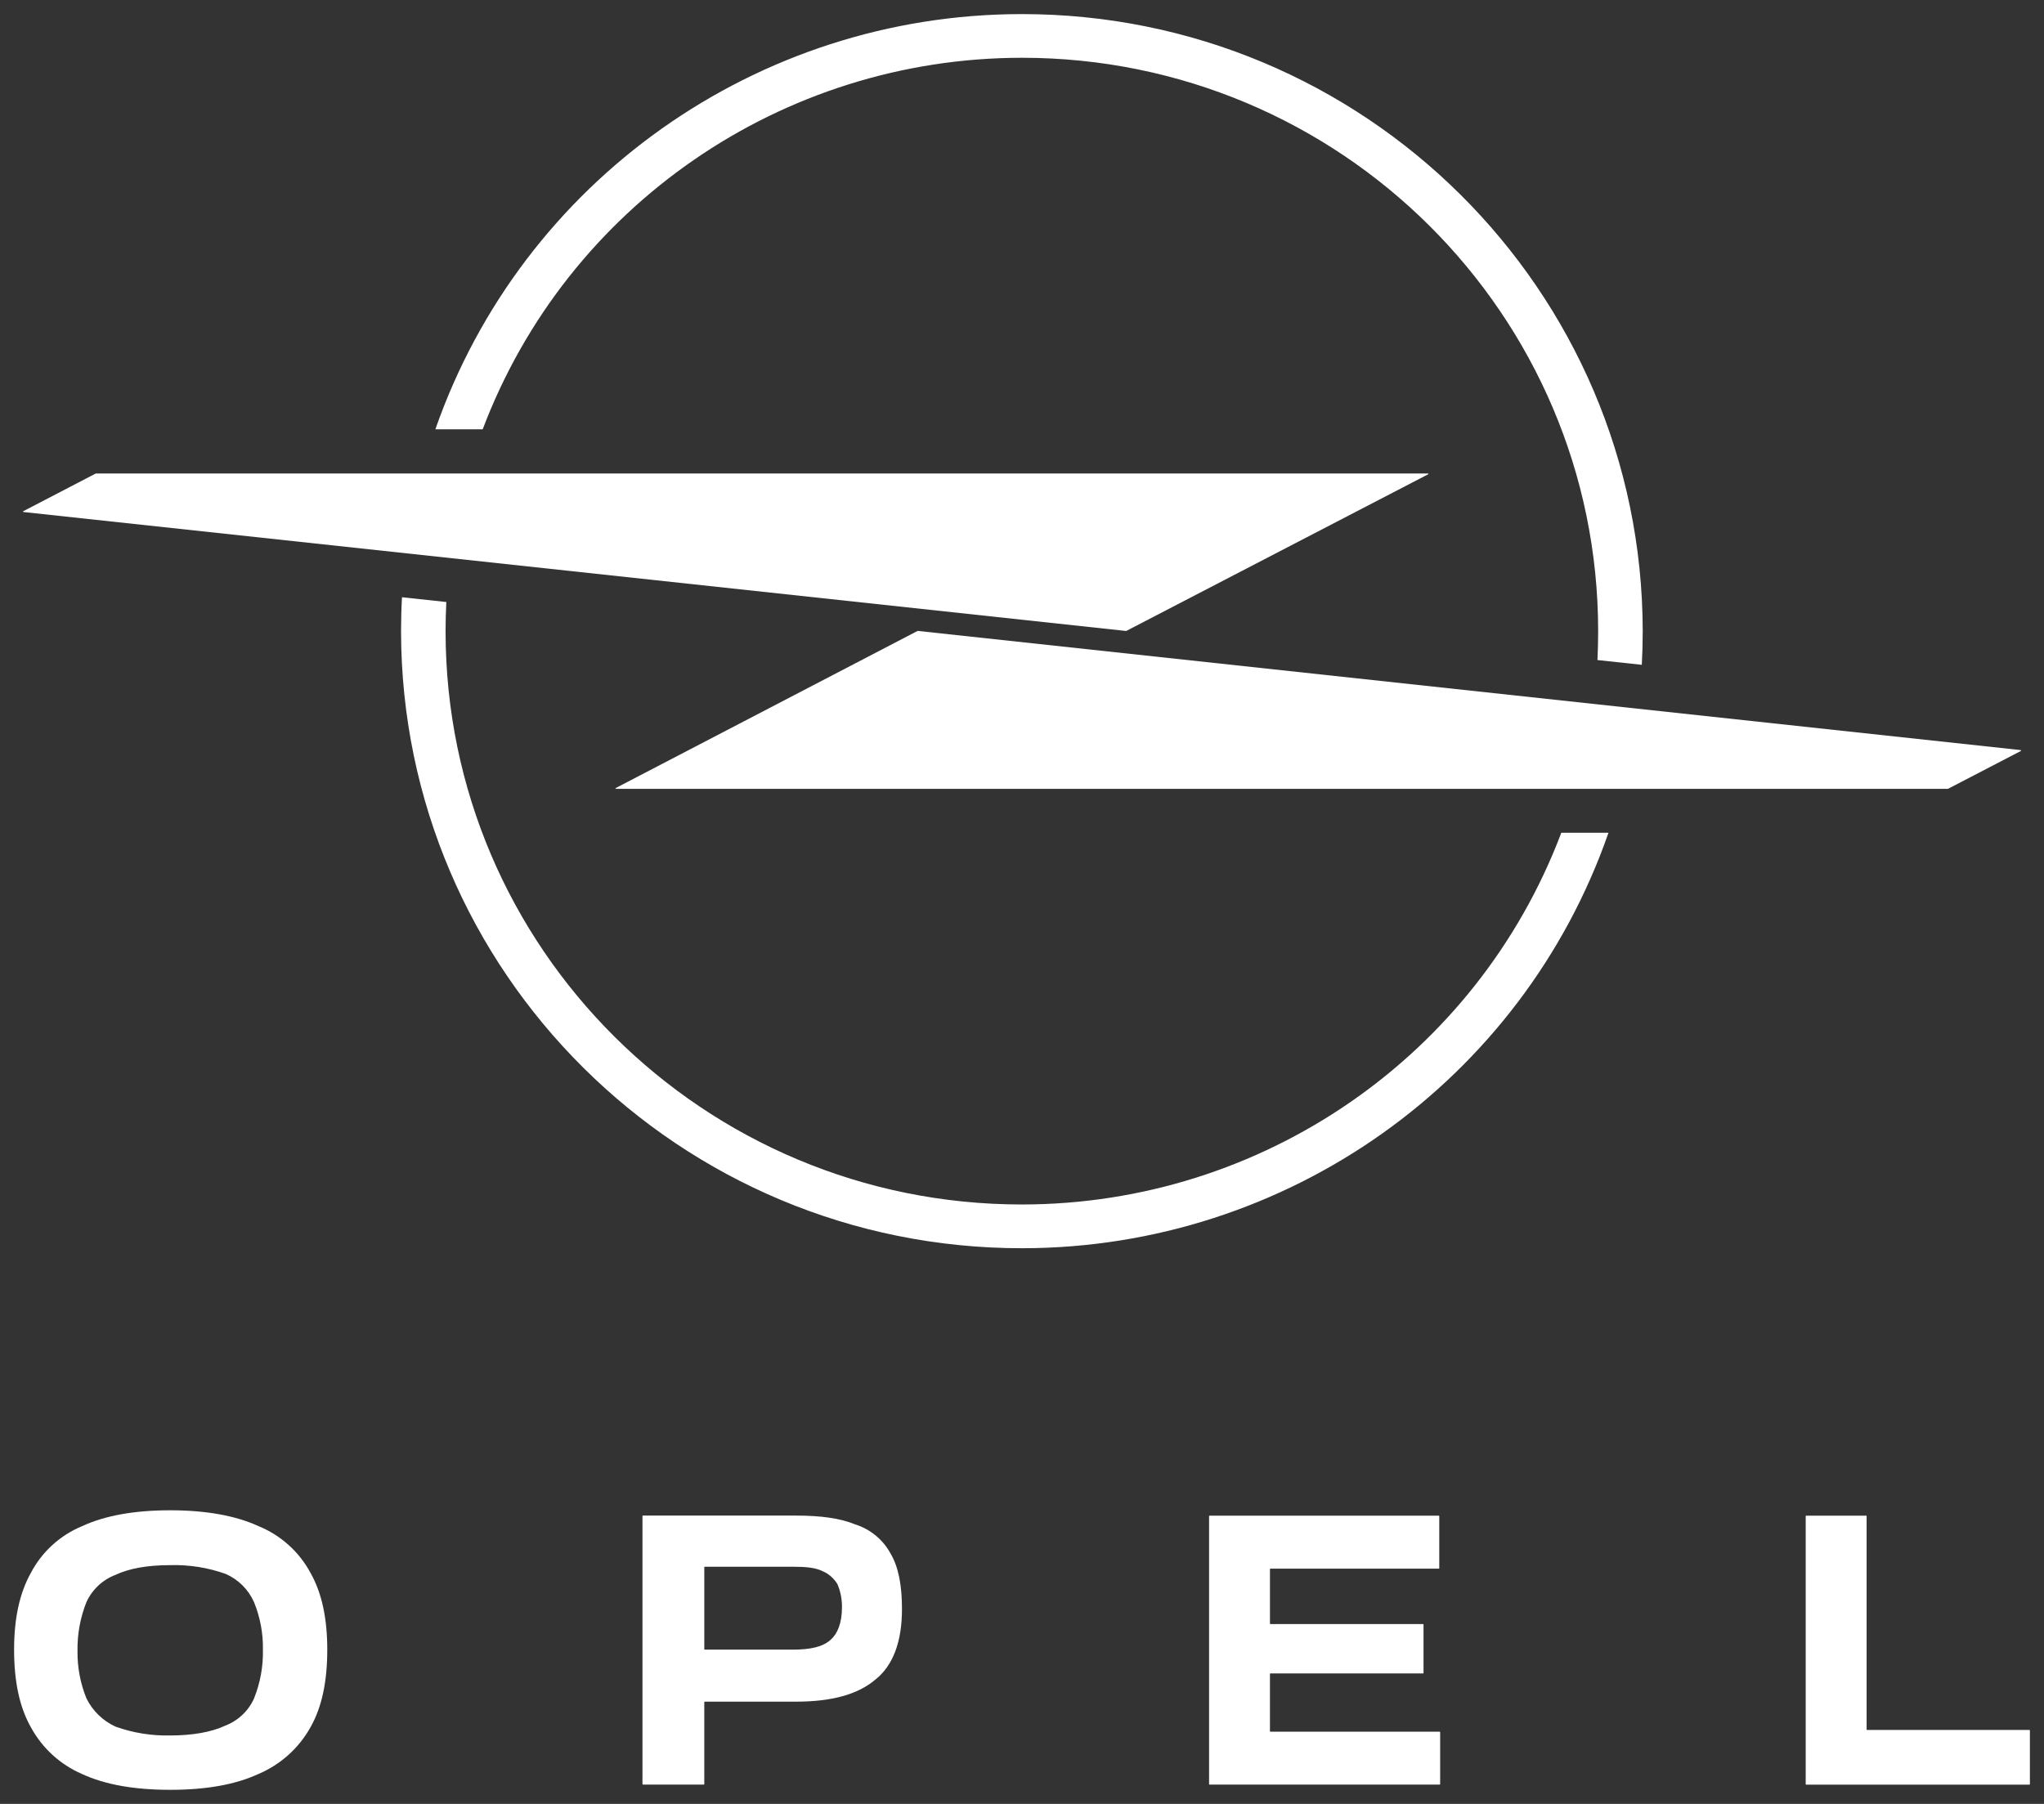 <?xml version="1.0" encoding="UTF-8" standalone="no"?>
<!DOCTYPE svg PUBLIC "-//W3C//DTD SVG 1.1//EN" "http://www.w3.org/Graphics/SVG/1.1/DTD/svg11.dtd">
<svg width="100%" height="100%" viewBox="0 0 145 128" version="1.1" xmlns="http://www.w3.org/2000/svg" xmlns:xlink="http://www.w3.org/1999/xlink" xml:space="preserve" xmlns:serif="http://www.serif.com/" style="fill-rule:evenodd;clip-rule:evenodd;stroke-linejoin:round;stroke-miterlimit:2;" preserveAspectRatio="xMaxYMax slice">
    <rect x="0" y="0" width="145" height="128" fill="#333333" stroke="none"/>
    <rect x="0" y="0" width="145" height="128" style="fill:none;"/>
    <g>
        <path d="M90.121,118.741l10.831,-0c0.017,-0 0.03,-0.013 0.032,-0.029l-0,-3.444c-0,-0.017 -0.014,-0.031 -0.032,-0.031l-10.831,-0c-0.015,0.002 -0.029,-0.01 -0.031,-0.025l-0,-3.877c-0,-0.015 0.01,-0.028 0.025,-0.031l11.954,-0c0.014,0.004 0.027,-0.005 0.031,-0.018c0,-0.002 0.001,-0.004 0.001,-0.007l-0,-3.701c0.002,-0.015 -0.01,-0.029 -0.025,-0.031l-16.277,-0c-0.016,-0 -0.028,0.012 -0.028,0.028l-0,19.025c0.001,0.015 0.013,0.028 0.028,0.031l16.333,-0c0.017,-0 0.032,-0.014 0.032,-0.031l-0,-3.695c-0,-0.017 -0.015,-0.031 -0.032,-0.031l-12.011,-0c-0.015,0.001 -0.029,-0.01 -0.031,-0.025l-0,-4.071c-0.005,-0.017 0.005,-0.035 0.022,-0.041l0.009,0.004Z" style="fill:#fff;"/>
        <path d="M58.915,116.364c-0.566,0.501 -1.441,0.689 -2.693,0.689l-6.232,-0c-0.015,-0.003 -0.027,-0.016 -0.028,-0.031l-0,-5.821c0.001,-0.016 0.013,-0.029 0.028,-0.031l6.232,-0c0.944,-0 1.626,0.062 2.127,0.313c0.447,0.191 0.821,0.52 1.066,0.939c0.214,0.515 0.321,1.068 0.314,1.625c-0.003,1.127 -0.314,1.879 -0.814,2.317Zm1.752,-8.197c-1.063,-0.439 -2.441,-0.626 -4.197,-0.626l-10.862,-0c-0.017,-0 -0.032,0.014 -0.032,0.031l0,19.024c0.003,0.017 0.015,0.029 0.032,0.032l4.322,-0c0.017,-0 0.032,-0.014 0.032,-0.032l-0,-5.82c-0.001,-0.015 0.01,-0.028 0.025,-0.032l6.474,-0c2.517,-0 4.385,-0.501 5.637,-1.565c1.259,-1.002 1.888,-2.69 1.888,-5.01c-0,-1.688 -0.252,-3.003 -0.815,-3.942c-0.534,-0.984 -1.432,-1.723 -2.504,-2.06Z" style="fill:#fff;"/>
        <path d="M18.028,120.503c-0.4,0.899 -1.144,1.601 -2.066,1.951c-0.944,0.438 -2.256,0.689 -3.882,0.689c-1.322,0.031 -2.638,-0.181 -3.882,-0.626c-0.904,-0.413 -1.635,-1.124 -2.07,-2.014c-0.433,-1.071 -0.647,-2.217 -0.63,-3.372c-0.018,-1.178 0.196,-2.348 0.63,-3.444c0.405,-0.893 1.148,-1.59 2.067,-1.941c0.943,-0.439 2.202,-0.689 3.881,-0.689c1.342,-0.038 2.679,0.175 3.942,0.626c0.895,0.396 1.61,1.111 2.004,2.004c0.437,1.072 0.651,2.221 0.629,3.378c0.026,1.179 -0.188,2.351 -0.629,3.445l0.006,-0.007Zm0.315,-12.211c-1.626,-0.751 -3.756,-1.127 -6.26,-1.127c-2.567,-0 -4.634,0.376 -6.26,1.127c-1.564,0.648 -2.85,1.821 -3.634,3.316c-0.812,1.453 -1.189,3.253 -1.189,5.445c-0,2.251 0.377,4.07 1.189,5.504c0.801,1.479 2.077,2.647 3.624,3.319c1.626,0.752 3.693,1.124 6.26,1.124c2.567,-0 4.634,-0.372 6.26,-1.124c1.569,-0.665 2.869,-1.834 3.694,-3.319c0.814,-1.437 1.189,-3.253 1.189,-5.504c-0,-2.192 -0.375,-4.005 -1.189,-5.445c-0.803,-1.498 -2.106,-2.671 -3.684,-3.316Z" style="fill:#fff;"/>
        <path d="M132.417,122.727l0,-15.149c0.002,-0.015 -0.009,-0.029 -0.025,-0.031l-4.266,-0c-0.017,-0 -0.031,0.014 -0.031,0.031l-0,19.025c0.002,0.016 0.015,0.028 0.031,0.031l15.846,-0c0.015,-0.003 0.027,-0.016 0.028,-0.031l0,-3.82c-0.001,-0.016 -0.013,-0.029 -0.028,-0.032l-11.524,-0c-0.015,0.002 -0.029,-0.009 -0.031,-0.024Z" style="fill:#fff;"/>
        <path d="M143.333,53.222l-78.221,-8.454l-0.019,-0l-21.41,11.147c-0.017,0.005 -0.026,0.023 -0.02,0.04c0.003,0.009 0.01,0.016 0.02,0.02l94.5,-0l5.147,-2.674c0.021,-0 0.039,-0.017 0.041,-0.038c0.002,-0.021 -0.014,-0.039 -0.035,-0.041l-0.003,-0Z" style="fill:#fff;"/>
        <clipPath id="_clip1">
            <path d="M72.505,4.099c22.57,0.005 40.865,18.217 40.867,40.682c0,0.689 -0.016,1.371 -0.05,2.054l3.146,0.338c0.044,-0.792 0.066,-1.587 0.066,-2.392c-0.031,-24.21 -19.773,-43.811 -44.097,-43.781c-18.737,0.024 -35.408,11.844 -41.552,29.462l3.357,-0c5.998,-15.858 21.238,-26.359 38.263,-26.363Z"/>
        </clipPath>
        <g clip-path="url(#_clip1)">
            <rect x="30.885" y="1" width="85.648" height="46.173" style="fill:#fff;"/>
        </g>
        <path d="M72.505,85.466c-22.576,0.011 -40.886,-18.196 -40.896,-40.666l-0,-0.019c-0,-0.692 0.019,-1.378 0.053,-2.064l-3.145,-0.338c-0.045,0.796 -0.067,1.596 -0.067,2.402c0.026,24.21 19.765,43.815 44.088,43.789c18.748,-0.02 35.428,-11.849 41.567,-29.48l-3.347,-0c-5.993,15.86 -21.229,26.366 -38.253,26.376Z" style="fill:#fff;"/>
        <path d="M79.878,44.771l0.016,-0l21.414,-11.115c0.016,-0.006 0.025,-0.024 0.019,-0.04c0,-0 -0,-0 -0,-0.001c-0.003,-0.009 -0.01,-0.016 -0.019,-0.018l-94.513,-0l-5.141,2.674c-0.016,0.005 -0.025,0.023 -0.02,0.039c0.003,0.009 0.011,0.017 0.02,0.02l78.224,8.441Z" style="fill:#fff;"/>
    </g>
</svg>
